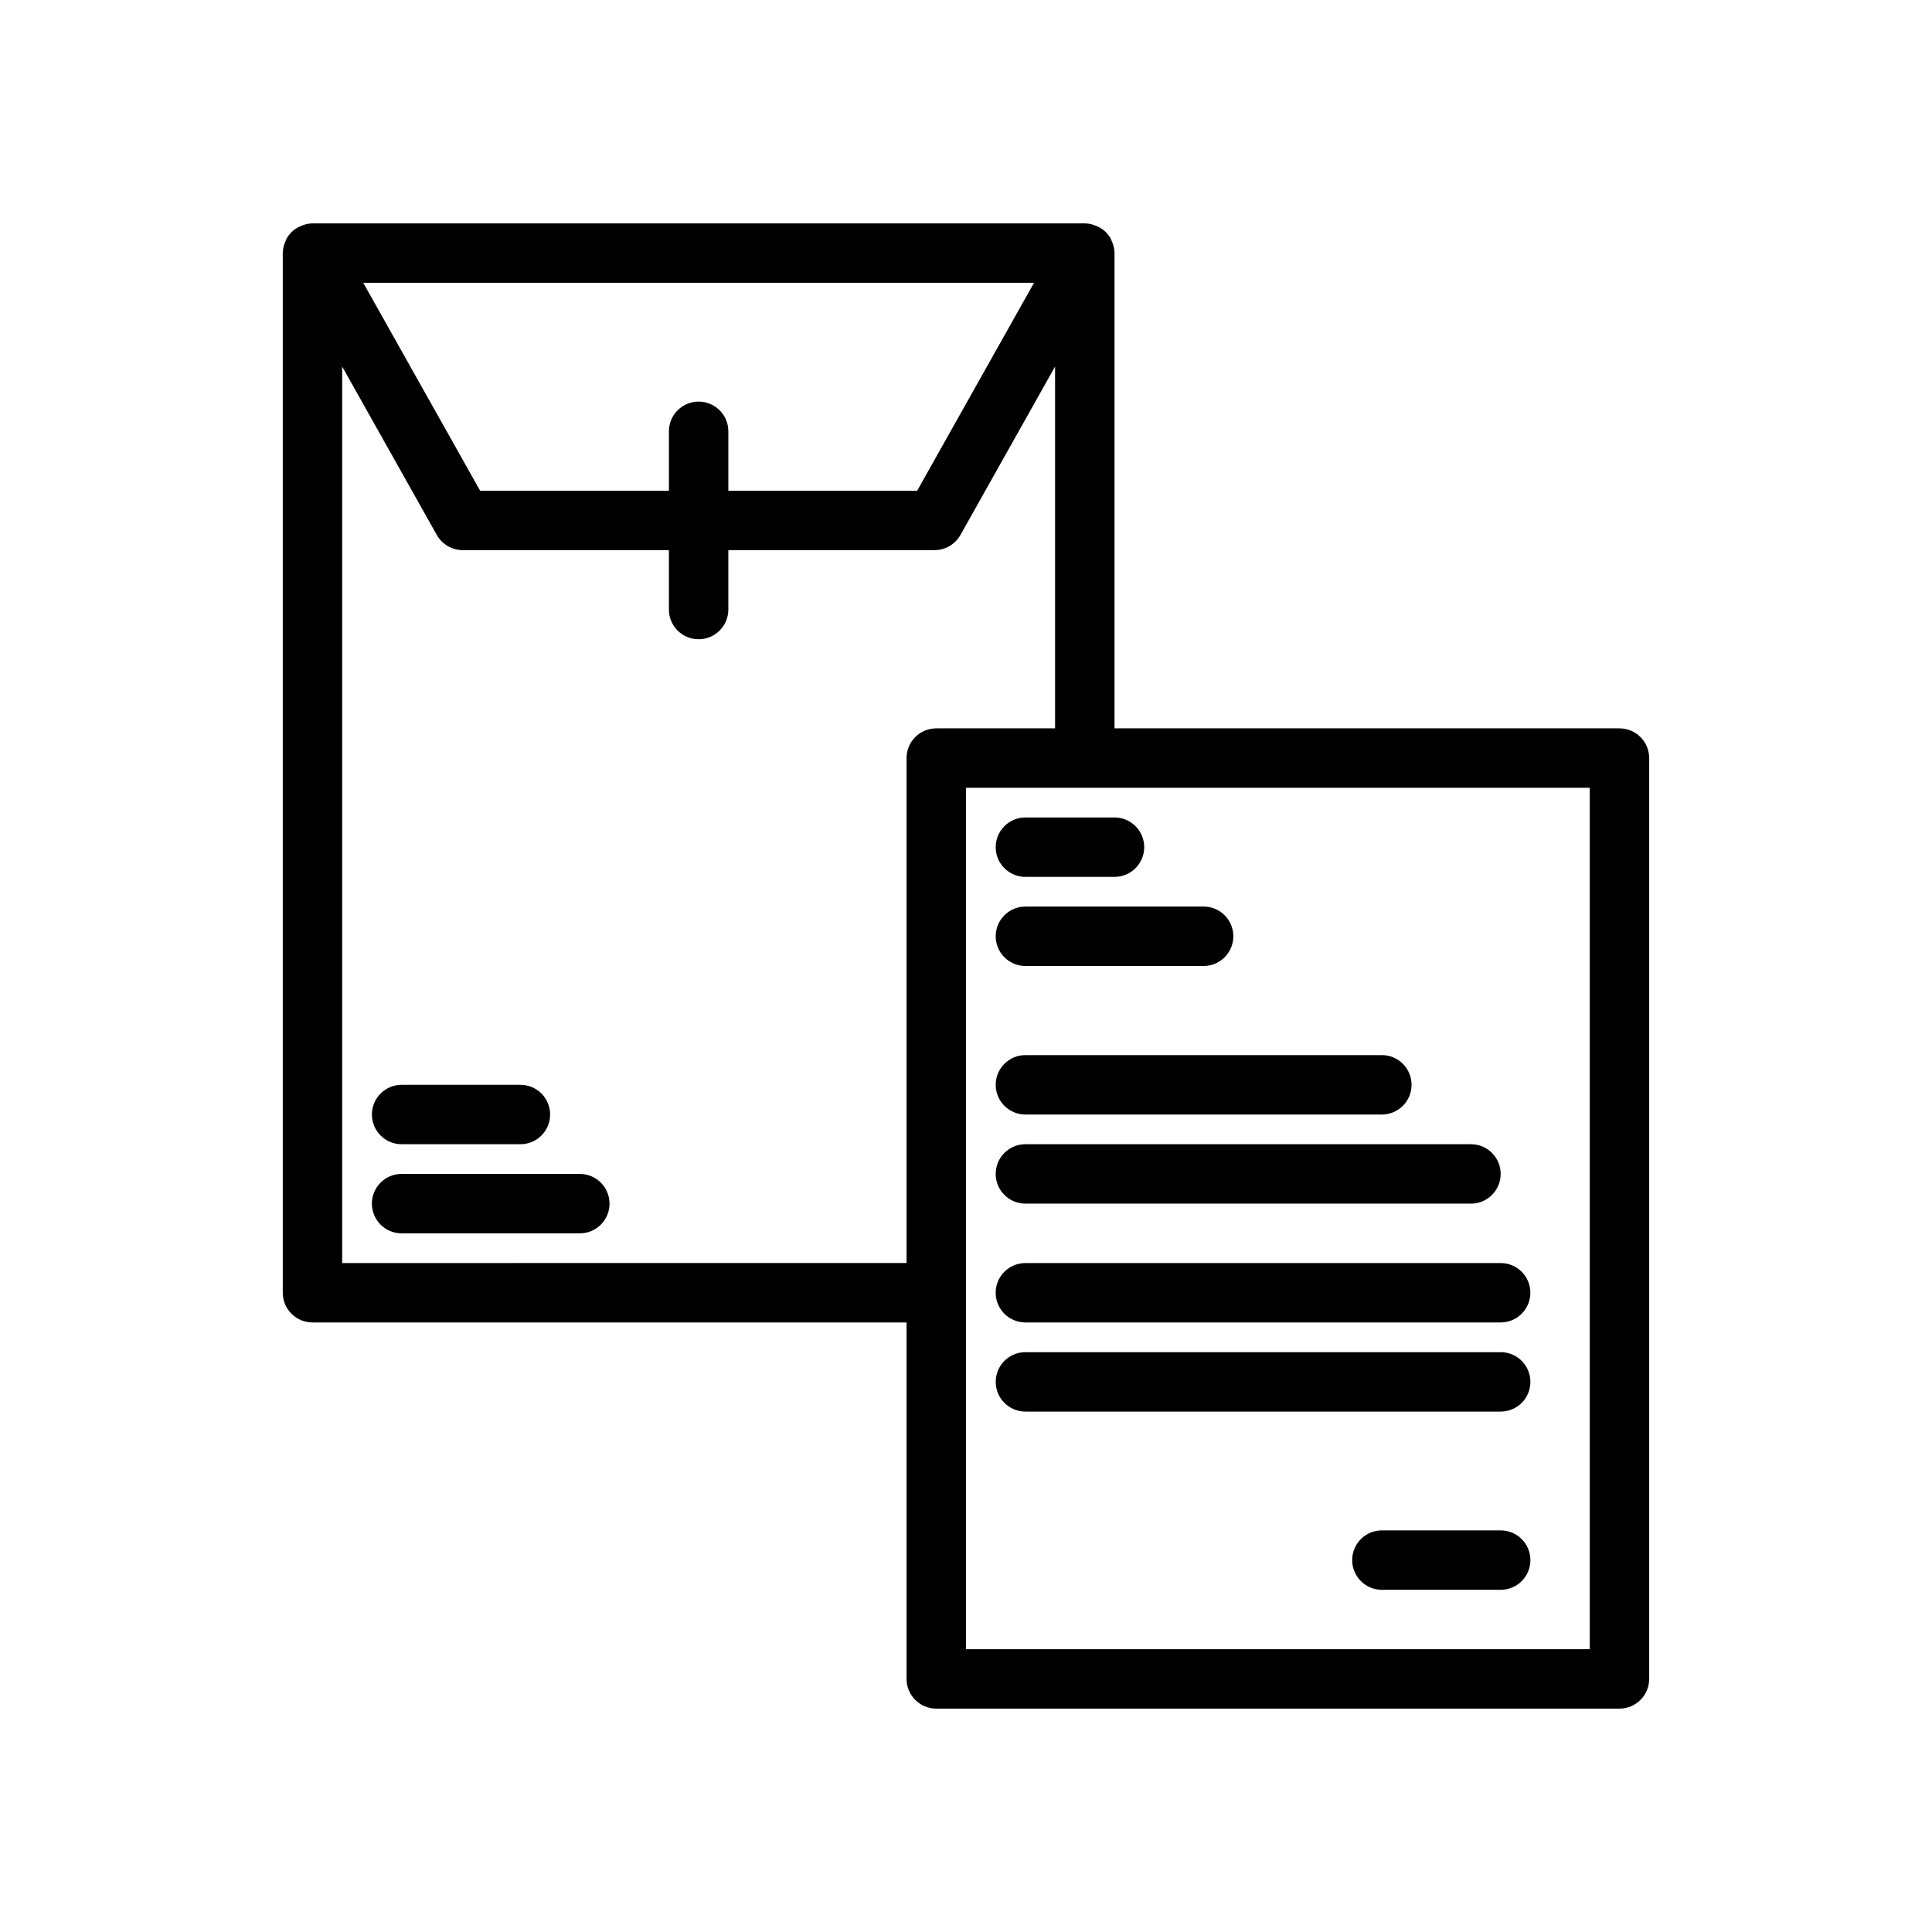 <?xml version="1.0" encoding="UTF-8"?>
<!-- Uploaded to: SVG Repo, www.svgrepo.com, Generator: SVG Repo Mixer Tools -->
<svg fill="#000000" width="800px" height="800px" version="1.1" viewBox="144 144 512 512" xmlns="http://www.w3.org/2000/svg">
 <g>
  <path d="m573.18 337.02h-133.82v-125.97c-0.02-0.926-0.207-1.844-0.547-2.703-0.078-0.223-0.168-0.426-0.27-0.637-0.102-0.211-0.145-0.418-0.258-0.613v-0.004c-0.324-0.543-0.719-1.047-1.168-1.5l-0.078-0.105v0.004c-0.645-0.617-1.391-1.121-2.203-1.488-0.207-0.098-0.41-0.18-0.625-0.258-0.867-0.344-1.789-0.531-2.723-0.547h-204.68c-0.93 0.02-1.852 0.203-2.719 0.551-0.215 0.078-0.418 0.156-0.625 0.258-0.812 0.363-1.559 0.867-2.203 1.484l-0.078 0.105c-0.449 0.449-0.84 0.953-1.168 1.5-0.113 0.195-0.164 0.414-0.258 0.617-0.098 0.203-0.184 0.414-0.266 0.629h-0.004c-0.34 0.863-0.523 1.777-0.547 2.707l-0.004 0.02v275.52c0 2.09 0.828 4.09 2.305 5.566 1.477 1.477 3.481 2.305 5.566 2.305h157.44v94.465c0 2.09 0.828 4.09 2.305 5.566 1.477 1.477 3.481 2.309 5.566 2.309h181.06c2.086 0 4.09-0.832 5.566-2.309 1.477-1.477 2.305-3.477 2.305-5.566v-244.03c0-2.09-0.828-4.09-2.305-5.566s-3.481-2.305-5.566-2.305zm-155.15-118.08-30.973 55.105h-50.039v-15.746c0-4.348-3.527-7.871-7.875-7.871-4.348 0-7.871 3.523-7.871 7.871v15.742l-50.035 0.004-30.977-55.105zm-183.35 259.78v-237.58l25.082 44.637c1.395 2.477 4.019 4.012 6.867 4.012h54.641v15.746c0 4.348 3.523 7.871 7.871 7.871 4.348 0 7.875-3.523 7.875-7.871v-15.746h54.645-0.004c2.848 0 5.473-1.535 6.867-4.012l25.082-44.637v95.883h-31.488c-4.348 0-7.871 3.523-7.871 7.871v133.82zm330.62 102.34h-165.31v-228.29h165.31z"/>
  <path d="m250.43 447.23h31.488c4.348 0 7.871-3.523 7.871-7.871s-3.523-7.871-7.871-7.871h-31.488c-4.348 0-7.871 3.523-7.871 7.871s3.523 7.871 7.871 7.871z"/>
  <path d="m297.66 455.1h-47.234c-4.348 0-7.871 3.527-7.871 7.875 0 4.348 3.523 7.871 7.871 7.871h47.234c4.348 0 7.871-3.523 7.871-7.871 0-4.348-3.523-7.875-7.871-7.875z"/>
  <path d="m407.87 368.51c0 2.086 0.828 4.09 2.305 5.566 1.477 1.477 3.481 2.305 5.566 2.305h23.617c4.348 0 7.871-3.523 7.871-7.871 0-4.348-3.523-7.875-7.871-7.875h-23.617c-4.348 0-7.871 3.527-7.871 7.875z"/>
  <path d="m407.87 392.12c0 2.09 0.828 4.09 2.305 5.566 1.477 1.477 3.481 2.309 5.566 2.309h47.234c4.348 0 7.871-3.527 7.871-7.875s-3.523-7.871-7.871-7.871h-47.234c-4.348 0-7.871 3.523-7.871 7.871z"/>
  <path d="m407.87 431.49c0 2.086 0.828 4.09 2.305 5.566 1.477 1.473 3.481 2.305 5.566 2.305h94.465c4.348 0 7.871-3.523 7.871-7.871 0-4.348-3.523-7.875-7.871-7.875h-94.465c-4.348 0-7.871 3.527-7.871 7.875z"/>
  <path d="m407.87 455.1c0 2.09 0.828 4.09 2.305 5.566 1.477 1.477 3.481 2.309 5.566 2.309h118.08c4.348 0 7.871-3.527 7.871-7.875 0-4.348-3.523-7.871-7.871-7.871h-118.08c-4.348 0-7.871 3.523-7.871 7.871z"/>
  <path d="m415.74 478.72c-4.348 0-7.871 3.523-7.871 7.871s3.523 7.871 7.871 7.871h125.95c4.348 0 7.871-3.523 7.871-7.871s-3.523-7.871-7.871-7.871z"/>
  <path d="m541.7 502.34h-125.95c-4.348 0-7.871 3.523-7.871 7.871 0 4.348 3.523 7.871 7.871 7.871h125.95c4.348 0 7.871-3.523 7.871-7.871 0-4.348-3.523-7.871-7.871-7.871z"/>
  <path d="m541.7 549.57h-31.488c-4.348 0-7.871 3.523-7.871 7.871s3.523 7.875 7.871 7.875h31.488c4.348 0 7.871-3.527 7.871-7.875s-3.523-7.871-7.871-7.871z"/>
 </g>
</svg>